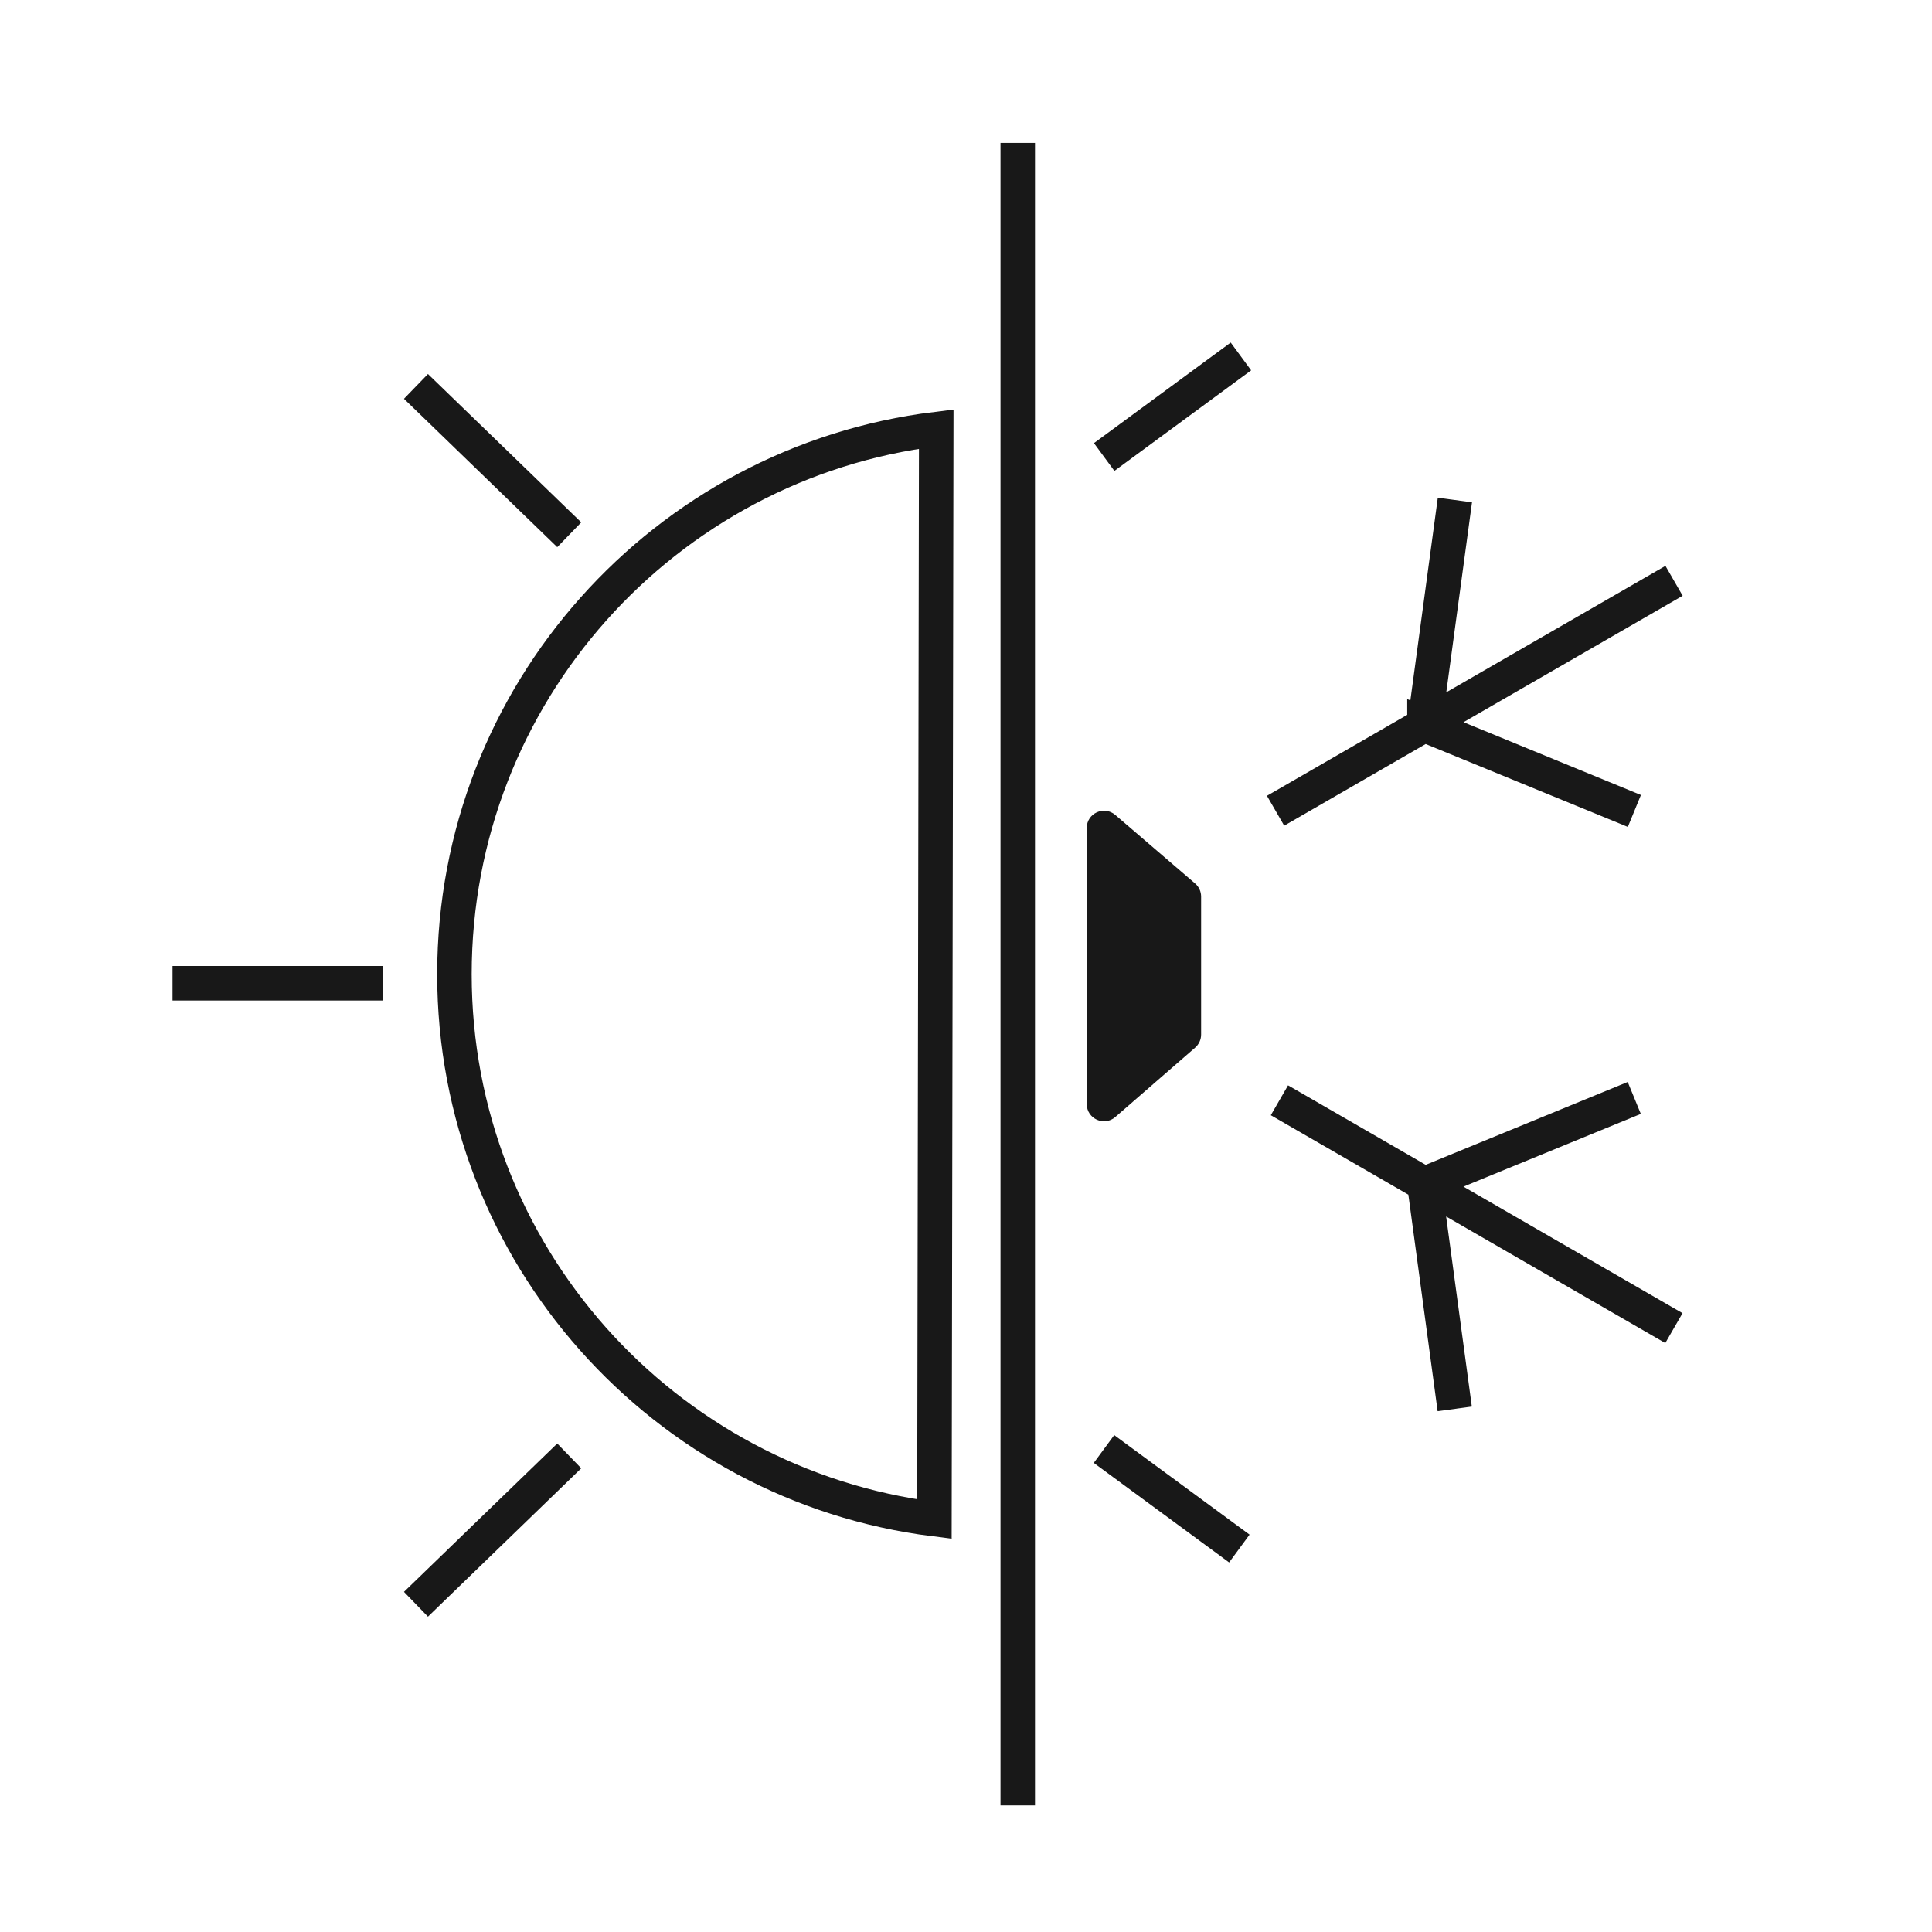 <svg width="56" height="56" viewBox="0 0 56 56" fill="none" xmlns="http://www.w3.org/2000/svg">
<path d="M48.519 38.496L44.768 36.33L41.287 34.319M42.166 40.837L41.285 34.32L41.287 34.319M41.287 34.319L37.085 31.892M41.287 34.319L47.37 31.824M41.289 21.009L36.973 23.5M41.289 21.009L42.171 14.493M41.289 21.009L41.289 21.011L47.373 23.506L41.289 21.009ZM41.289 21.009L44.772 18.999L48.523 16.835M16.5 15.5L12.057 11.2M16.5 42.2L12.057 46.5M11.105 28.5H5.001M35.969 10.332L32.005 13.247M35.923 44.885L32 42M29.5 4.143V52.331V28.237V4.143ZM27.085 44.033C19.24 43.046 13.172 36.35 13.172 28.237C13.172 20.108 19.267 13.401 27.137 12.437L27.085 44.033Z" stroke="#181818"/>
<path fill-rule="evenodd" clip-rule="evenodd" d="M32.328 32.377C32.004 32.659 31.5 32.429 31.5 32V24C31.5 23.573 32.001 23.342 32.326 23.621L34.641 25.608C34.752 25.703 34.815 25.842 34.815 25.988V29.987C34.815 30.132 34.753 30.27 34.643 30.365L32.328 32.377Z" fill="#181818"/>
</svg>
